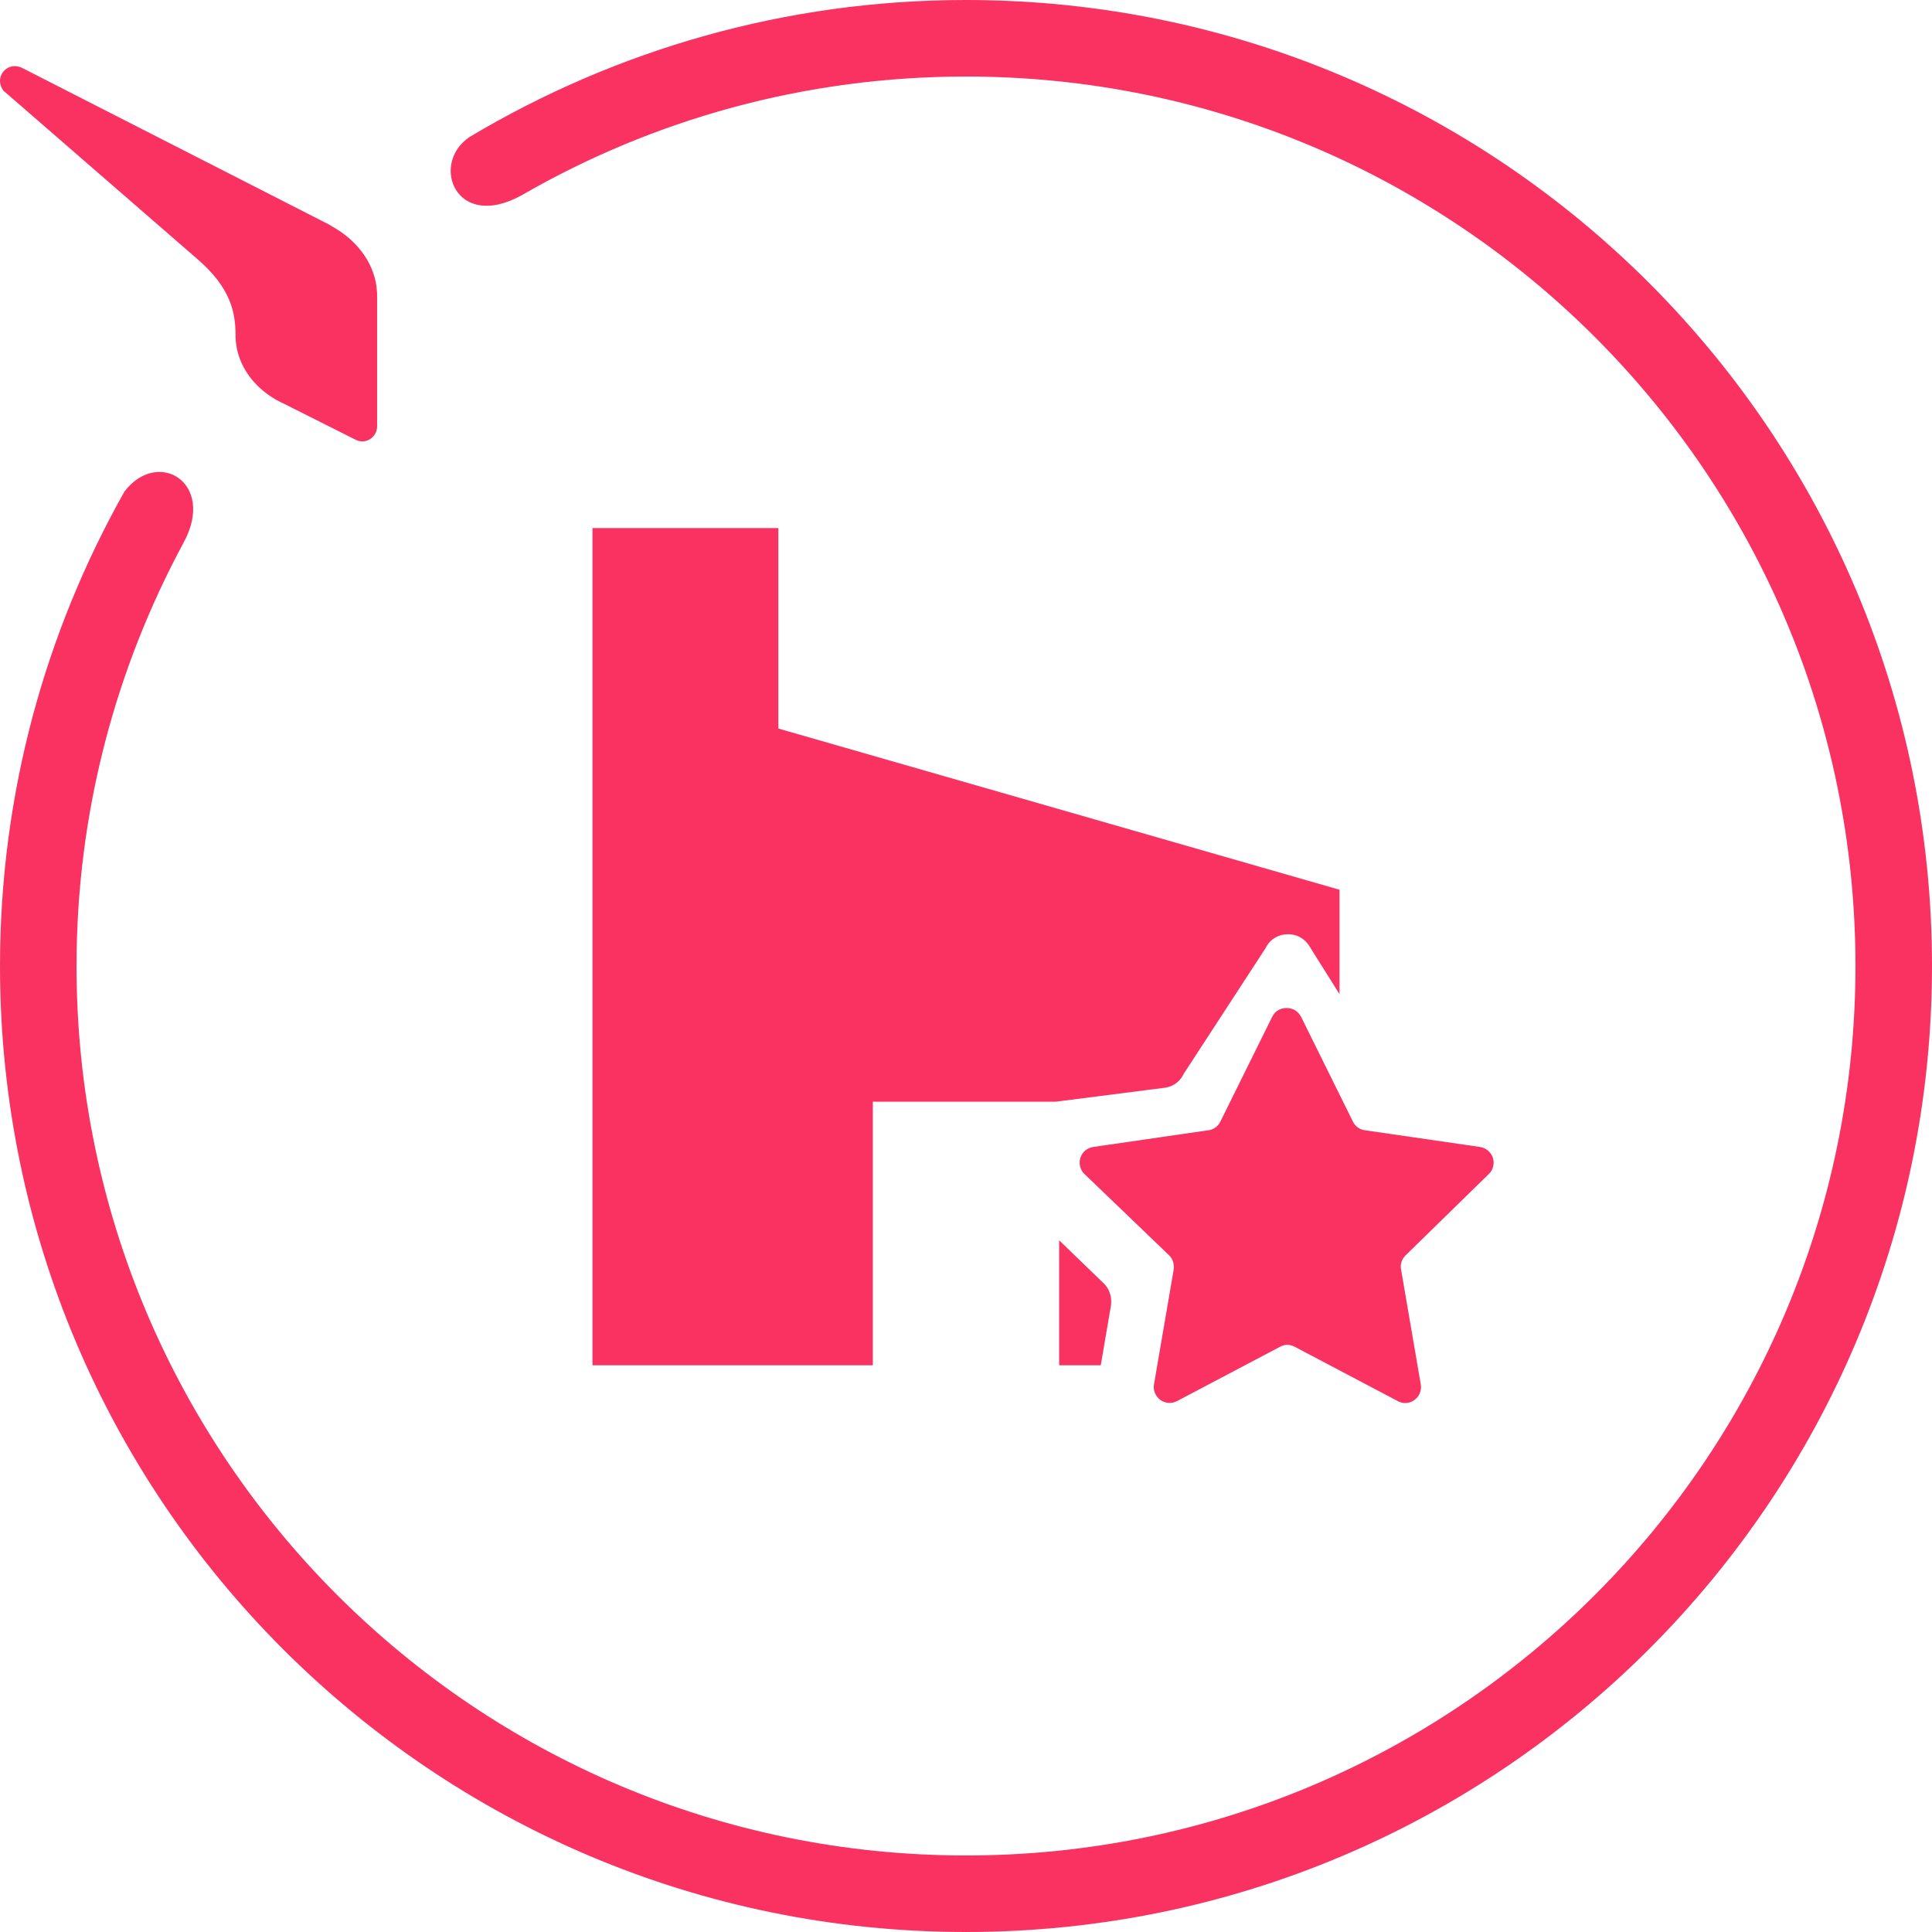 <?xml version="1.0" encoding="UTF-8"?>
<svg width="150px" height="150px" viewBox="0 0 150 150" version="1.1" xmlns="http://www.w3.org/2000/svg" xmlns:xlink="http://www.w3.org/1999/xlink">
    <!-- Generator: Sketch 63.1 (92452) - https://sketch.com -->
    <title>elfsight-dashboard/icon</title>
    <desc>Created with Sketch.</desc>
    <g id="elfsight-dashboard/icon" stroke="none" stroke-width="1" fill="none" fill-rule="evenodd">
        <g id="app-icon/houzz-reviews" fill="#F93262">
            <path d="M75,0 C116.423,0 150,33.577 150,75 C150,116.423 116.423,150 75,150 C33.577,150 0,116.423 0,75 C0,61.615 3.519,49.067 9.663,38.163 C12.231,34.788 16.76,37.442 14.279,42.087 C8.971,51.894 5.942,63.115 5.942,75 C5.942,113.135 36.865,144.058 75,144.058 C113.135,144.058 144.058,113.135 144.058,75 C144.058,36.865 113.135,5.942 75,5.942 C62.452,5.942 50.683,9.288 40.529,15.144 C35.365,18.029 33.346,12.663 36.49,10.615 C47.769,3.894 60.923,0 75,0 Z M99.894,78.26 C100.385,78.26 100.788,78.519 101.019,78.952 L105.029,87.058 C105.202,87.433 105.548,87.692 105.952,87.75 L114.894,89.048 C115.356,89.106 115.76,89.452 115.904,89.885 C116.048,90.346 115.933,90.837 115.587,91.154 L109.125,97.471 C108.837,97.76 108.692,98.163 108.779,98.567 L110.308,107.481 C110.394,107.942 110.192,108.433 109.817,108.692 C109.442,108.981 108.923,109.01 108.519,108.779 L100.529,104.567 C100.154,104.365 99.721,104.365 99.375,104.567 L91.385,108.779 C90.952,109.01 90.462,108.952 90.087,108.692 C89.712,108.404 89.51,107.942 89.596,107.481 L91.125,98.567 C91.183,98.163 91.067,97.76 90.779,97.471 L84.202,91.154 C83.856,90.837 83.74,90.317 83.885,89.885 C84.029,89.423 84.433,89.106 84.894,89.048 L93.837,87.75 C94.24,87.692 94.587,87.433 94.76,87.058 L98.769,78.952 C98.971,78.519 99.404,78.26 99.894,78.26 Z M82.233,96.297 L85.714,99.66 C86.122,100.07 86.307,100.63 86.27,101.203 L86.252,101.375 L85.463,106 L82.233,106 L82.233,96.297 Z M60.43,41 L60.43,56.563 L104,69.079 L104,77.186 L101.758,73.616 C101.426,72.991 100.865,72.597 100.181,72.54 L100.008,72.533 C99.299,72.533 98.668,72.883 98.33,73.475 L98.257,73.616 L91.907,83.364 C91.66,83.902 91.187,84.288 90.626,84.418 L90.471,84.448 L81.976,85.535 L67.767,85.535 L67.767,106 L46,106 L46,41 L60.43,41 Z M1.154,5.135 C1.305,5.135 1.457,5.167 1.596,5.22 L1.731,5.279 L25.471,17.394 C25.51,17.413 25.561,17.446 25.608,17.473 L25.673,17.51 L25.76,17.567 L25.991,17.699 C27.892,18.824 29.177,20.648 29.273,22.713 L29.279,22.962 L29.279,33.087 C29.279,33.75 28.76,34.269 28.125,34.269 C27.974,34.269 27.838,34.237 27.707,34.184 L27.577,34.125 L22.067,31.356 L21.829,31.244 C19.79,30.242 18.421,28.417 18.297,26.346 L18.288,26.106 L18.288,25.94 C18.269,24.277 17.941,22.367 15.317,20.106 L0.433,7.183 L0.433,7.183 L0.375,7.125 L0.346,7.125 L0.263,7.032 C0.106,6.832 0,6.56 0,6.288 C0,5.654 0.519,5.135 1.154,5.135 Z" id="Shape"></path>
        </g>
    </g>
</svg>